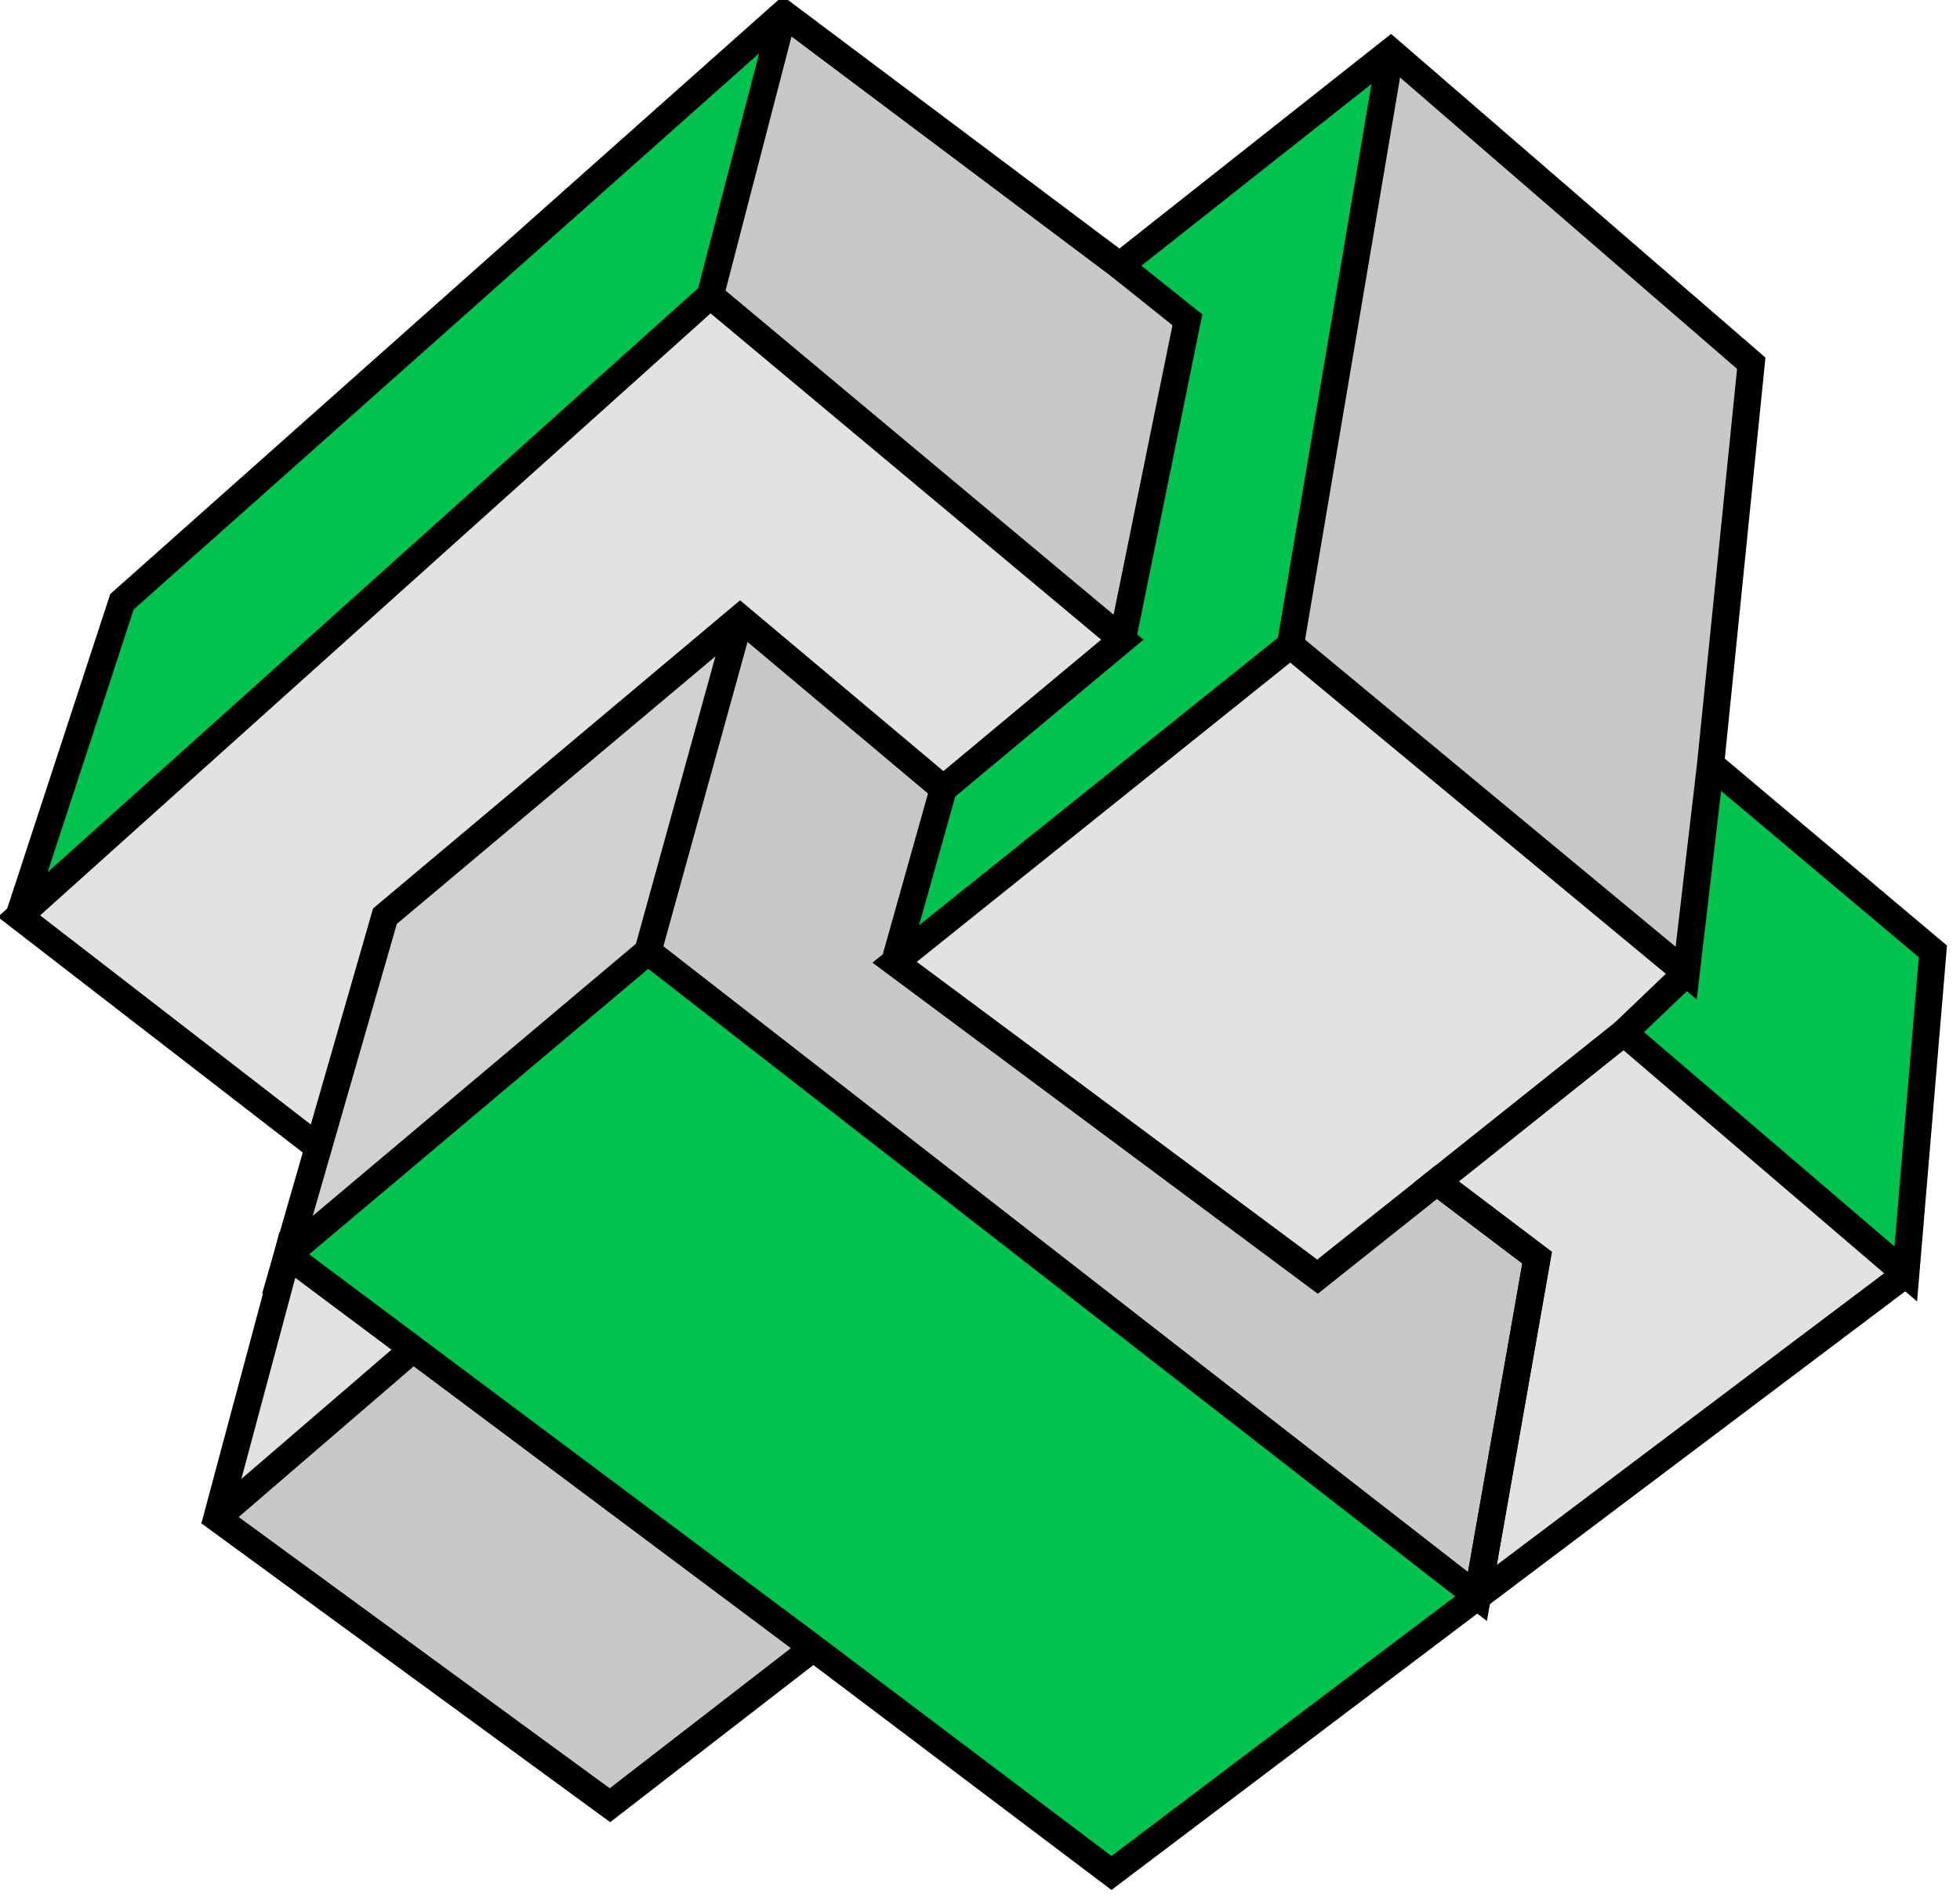 <?xml version="1.0" encoding="UTF-8"?> <!-- Generator: Adobe Illustrator 19.2.1, SVG Export Plug-In . SVG Version: 6.00 Build 0) --> <svg xmlns="http://www.w3.org/2000/svg" xmlns:xlink="http://www.w3.org/1999/xlink" id="Слой_1" x="0px" y="0px" viewBox="0 0 72.3 70" style="enable-background:new 0 0 72.3 70;" xml:space="preserve"> <style type="text/css"> .st0{fill:none;stroke:#000000;stroke-miterlimit:10;} .st1{fill:#00C24E;} .st2{fill:#E2E2E2;} .st3{fill:#C9C8C8;} .st4{fill:#D1D1D1;} </style> <path class="st0" d="M41.2,9.8"></path> <g> <polygon class="st1" points="28.9,0.5 26.2,10.9 0.7,33.8 4.5,22.2 "></polygon> </g> <polygon class="st2" points="41.4,23.6 34.8,29.1 27.2,22.8 14.1,33.8 11.7,42.3 0.7,33.8 26.2,10.9 "></polygon> <polygon class="st3" points="43.8,11.8 41.4,23.6 26.2,10.9 28.9,0.5 41.2,9.8 "></polygon> <polygon class="st1" points="51.3,1.9 47.5,23.8 33,35.5 34.8,29.1 41.4,23.6 43.8,11.8 41.2,9.8 "></polygon> <polygon class="st3" points="64.6,13.4 63,28.2 62.2,35.9 47.5,23.8 51.3,1.9 "></polygon> <polygon class="st4" points="27.2,22.8 23.9,35.1 10.5,46.3 11.7,42.3 14.1,33.8 "></polygon> <polygon class="st2" points="54.5,58.9 56.7,46.5 52.9,43.6 59.9,38.1 70.3,47 "></polygon> <polygon class="st1" points="54.5,58.9 41,69.1 30,60.8 15.2,49.8 10.5,46.3 23.9,35.1 "></polygon> <polygon class="st2" points="15.2,49.8 8,56 10.5,46.3 "></polygon> <polygon class="st3" points="30,60.8 22.5,66.6 8,56 15.2,49.8 "></polygon> <polygon class="st1" points="71.3,35.1 70.3,47 59.9,38.1 62.2,35.9 63,28.2 "></polygon> <polygon class="st3" points="56.7,46.5 54.5,58.9 23.9,35.1 27.2,22.8 34.8,29.1 33,35.5 48.6,47.1 52.9,43.6 "></polygon> <polygon class="st2" points="62.2,35.9 59.9,38.1 52.9,43.6 48.6,47.1 33,35.5 47.5,23.8 "></polygon> <g> <line class="st0" x1="8" y1="56" x2="15.2" y2="49.8"></line> <path class="st0" d="M41.3,9.8"></path> <polyline class="st0" points="41.4,23.6 43.8,11.8 41.3,9.8 "></polyline> <polyline class="st0" points="0.7,33.8 4.5,22.2 28.9,0.5 41.3,9.8 51.3,1.9 64.6,13.4 63.1,28.2 62.2,35.9 47.6,23.8 33,35.5 48.6,47.1 53,43.6 56.7,46.4 54.5,58.9 23.9,35.1 10.6,46.3 14.2,33.8 27.3,22.8 34.8,29.1 41.4,23.6 26.2,10.9 0.7,33.8 11.7,42.3 "></polyline> <line class="st0" x1="70.3" y1="47" x2="54.5" y2="58.9"></line> <polyline class="st0" points="63.1,28.2 71.3,35.1 70.3,47 59.9,38.1 53,43.6 56.7,46.4 54.5,58.9 41,69.1 30,60.8 10.6,46.3 8,56 22.5,66.6 30,60.8 "></polyline> <line class="st0" x1="27.3" y1="22.8" x2="23.9" y2="35.1"></line> <line class="st0" x1="51.3" y1="1.9" x2="47.6" y2="23.8"></line> <line class="st0" x1="33" y1="35.5" x2="34.8" y2="29.1"></line> <line class="st0" x1="59.9" y1="38.1" x2="62.2" y2="35.9"></line> <line class="st0" x1="28.9" y1="0.5" x2="26.2" y2="10.9"></line> </g> </svg> 